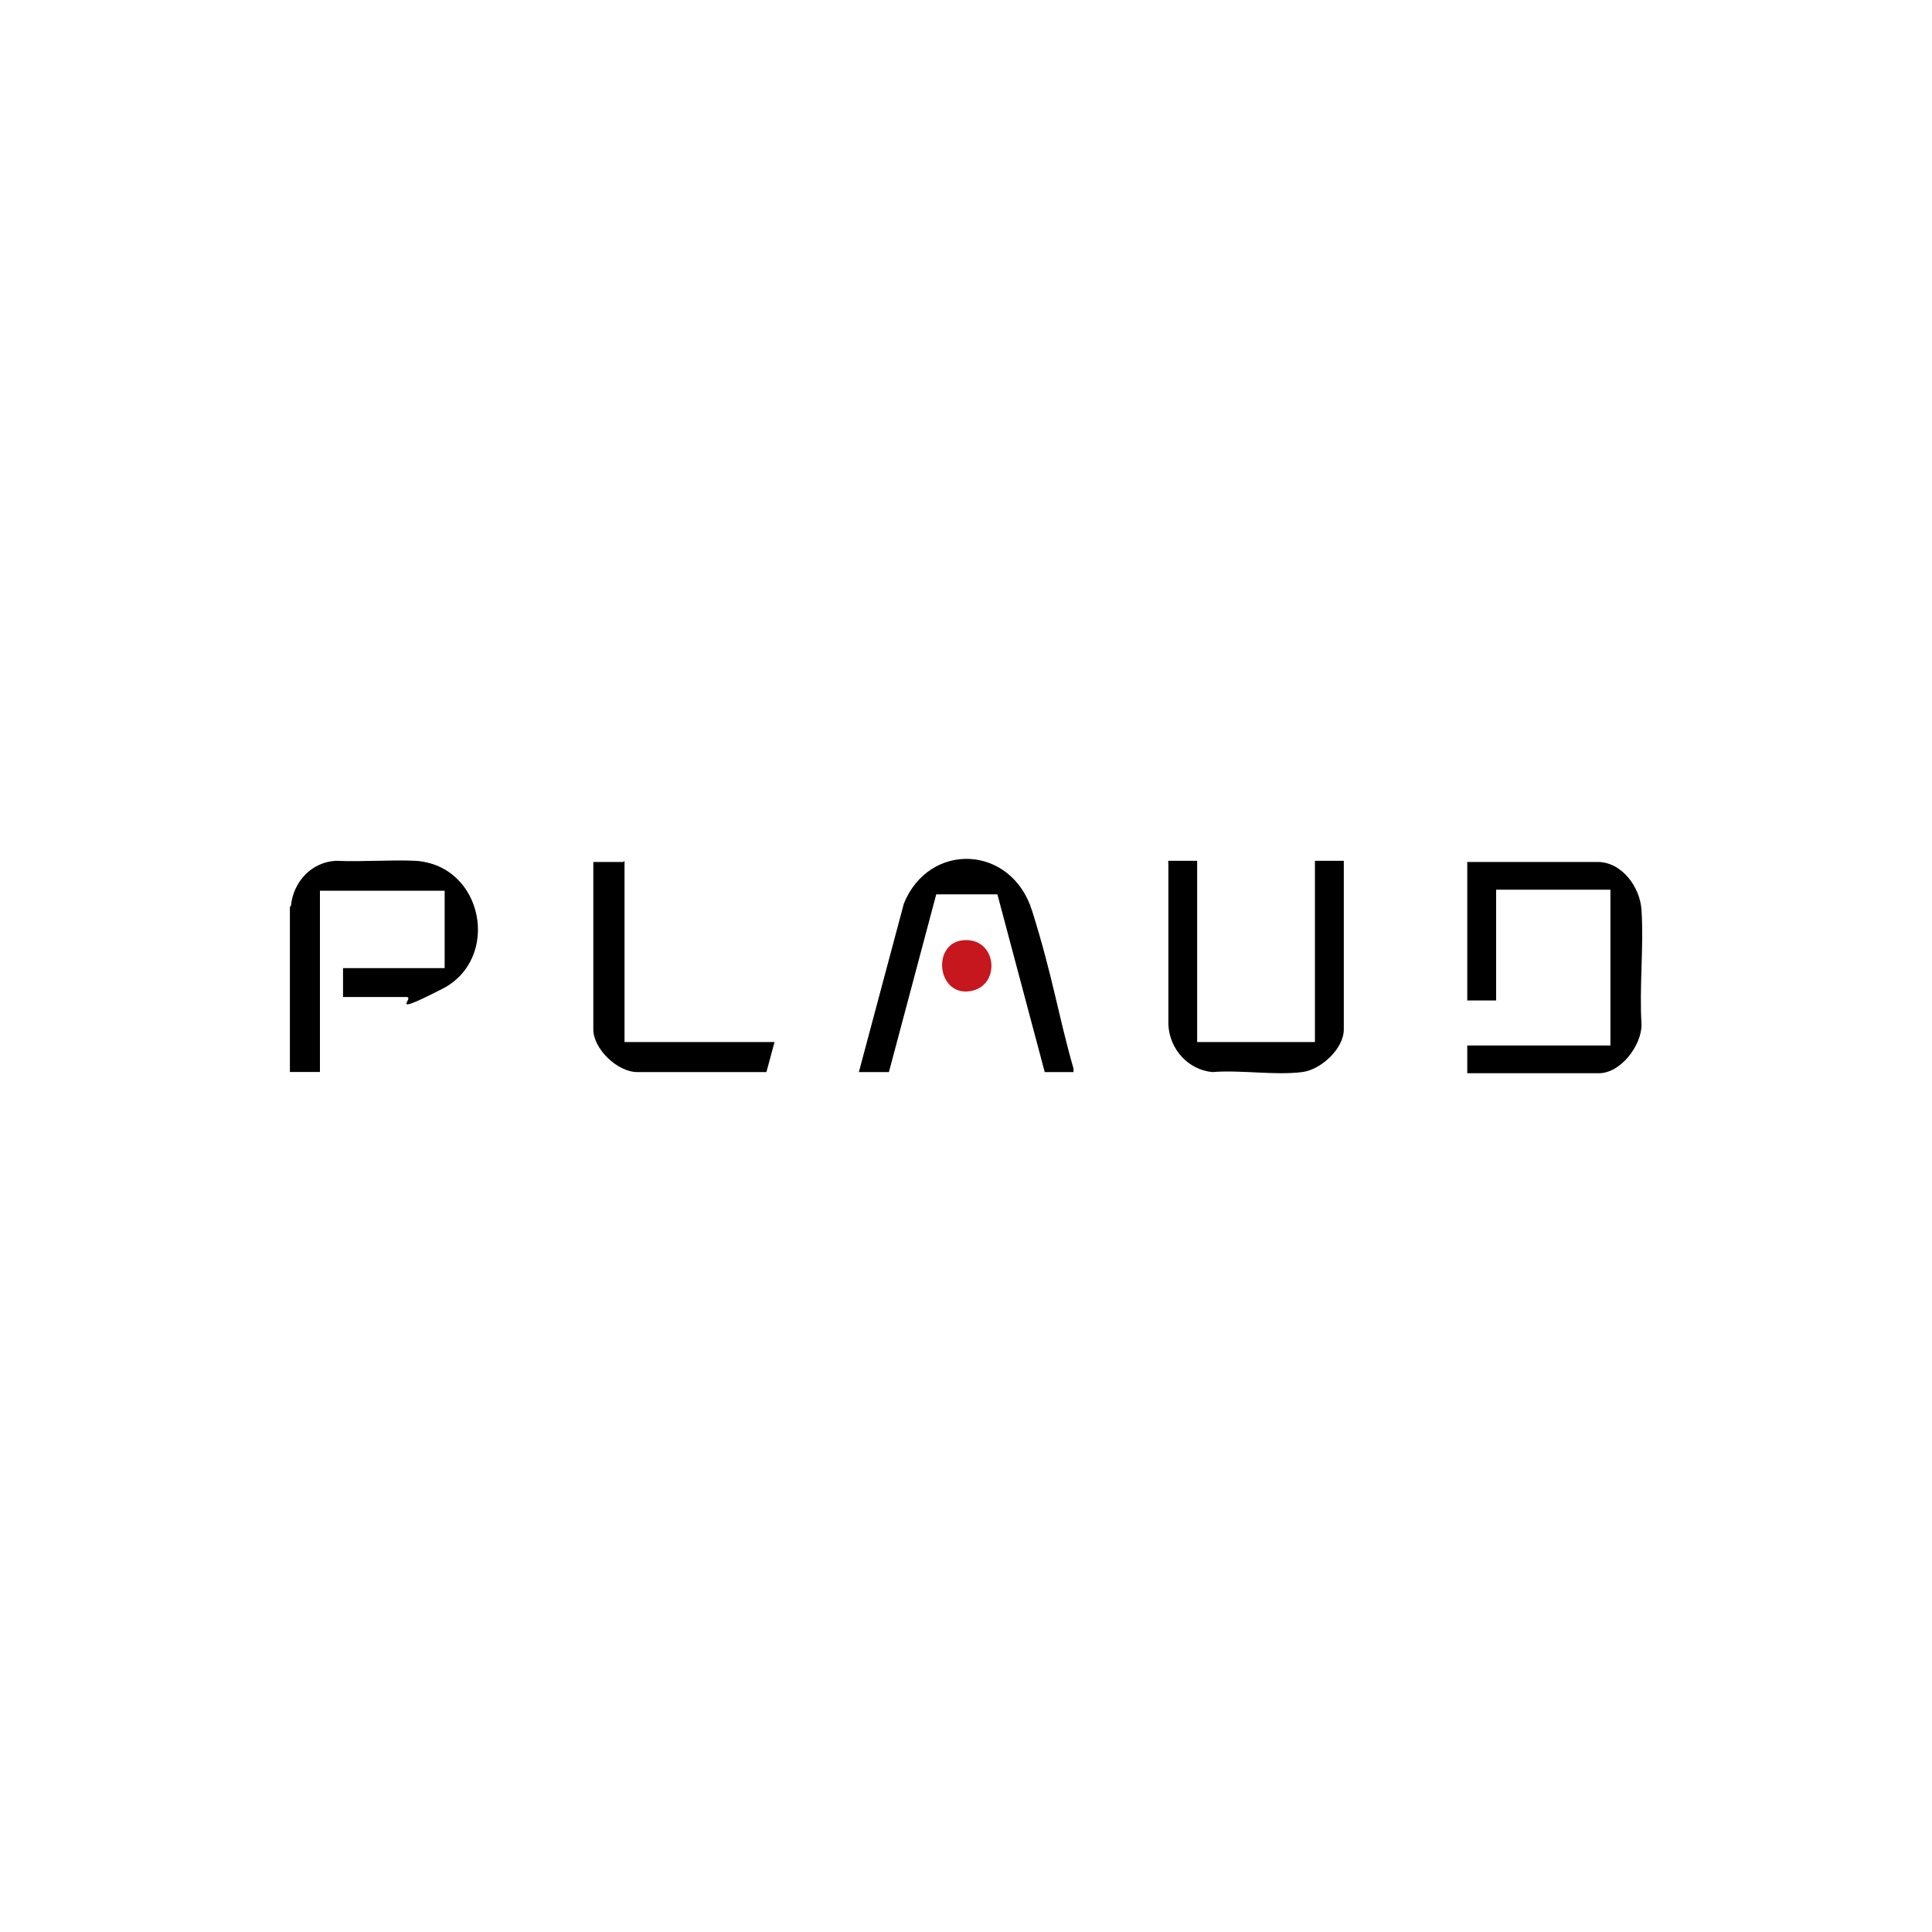 <?xml version="1.0" encoding="UTF-8"?>
<svg id="Layer_1" xmlns="http://www.w3.org/2000/svg" version="1.1" viewBox="0 0 200 200">
  <!-- Generator: Adobe Illustrator 30.1.0, SVG Export Plug-In . SVG Version: 2.1.1 Build 136)  -->
  <defs>
    <style>
      .st0 {
        fill: #c6161e;
      }
    </style>
  </defs>
  <g>
    <path d="M151.89,110.98v-2.75h14.82v-16.13h-11.83v11.47h-2.99v-14.34h13.5c2.51,0,4.42,2.63,4.54,5.02.24,3.82-.24,7.89,0,11.83,0,2.15-2.15,5.02-4.42,5.02h-13.62v-.12Z"/>
    <path d="M120.94,89.47v-.36h2.99v18.76h12.19v-18.76h2.99v17.45c0,2.03-2.39,4.18-4.3,4.42-2.87.36-6.33-.24-9.32,0-2.51-.24-4.42-2.39-4.54-4.9v-16.49h0v-.12Z"/>
  </g>
  <path d="M30.12,93.77c.24-2.51,2.15-4.54,4.66-4.66,2.75.12,5.62-.12,8.25,0,7.05.48,8.84,10.16,2.75,13.26s-2.51.72-3.82.84h-6.45v-2.99h10.52v-8.01h-12.91v18.76h-3.11v-17.09l.12-.12Z"/>
  <g>
    <path d="M111.14,110.98h-2.99l-4.9-18.4h-6.33l-4.9,18.4h-3.11l4.66-17.45c2.63-6.45,11.11-6.09,13.26.72s2.75,10.99,4.3,16.37v.36Z"/>
    <path d="M64.65,89.11v18.76h15.53l-.84,3.11h-13.38c-2.03,0-4.54-2.39-4.54-4.42v-17.33h3.11l.12-.12Z"/>
    <path class="st0" d="M99.55,97.35c3.7-.48,4.18,4.78.84,5.26s-3.94-4.78-.84-5.26Z"/>
  </g>
</svg>